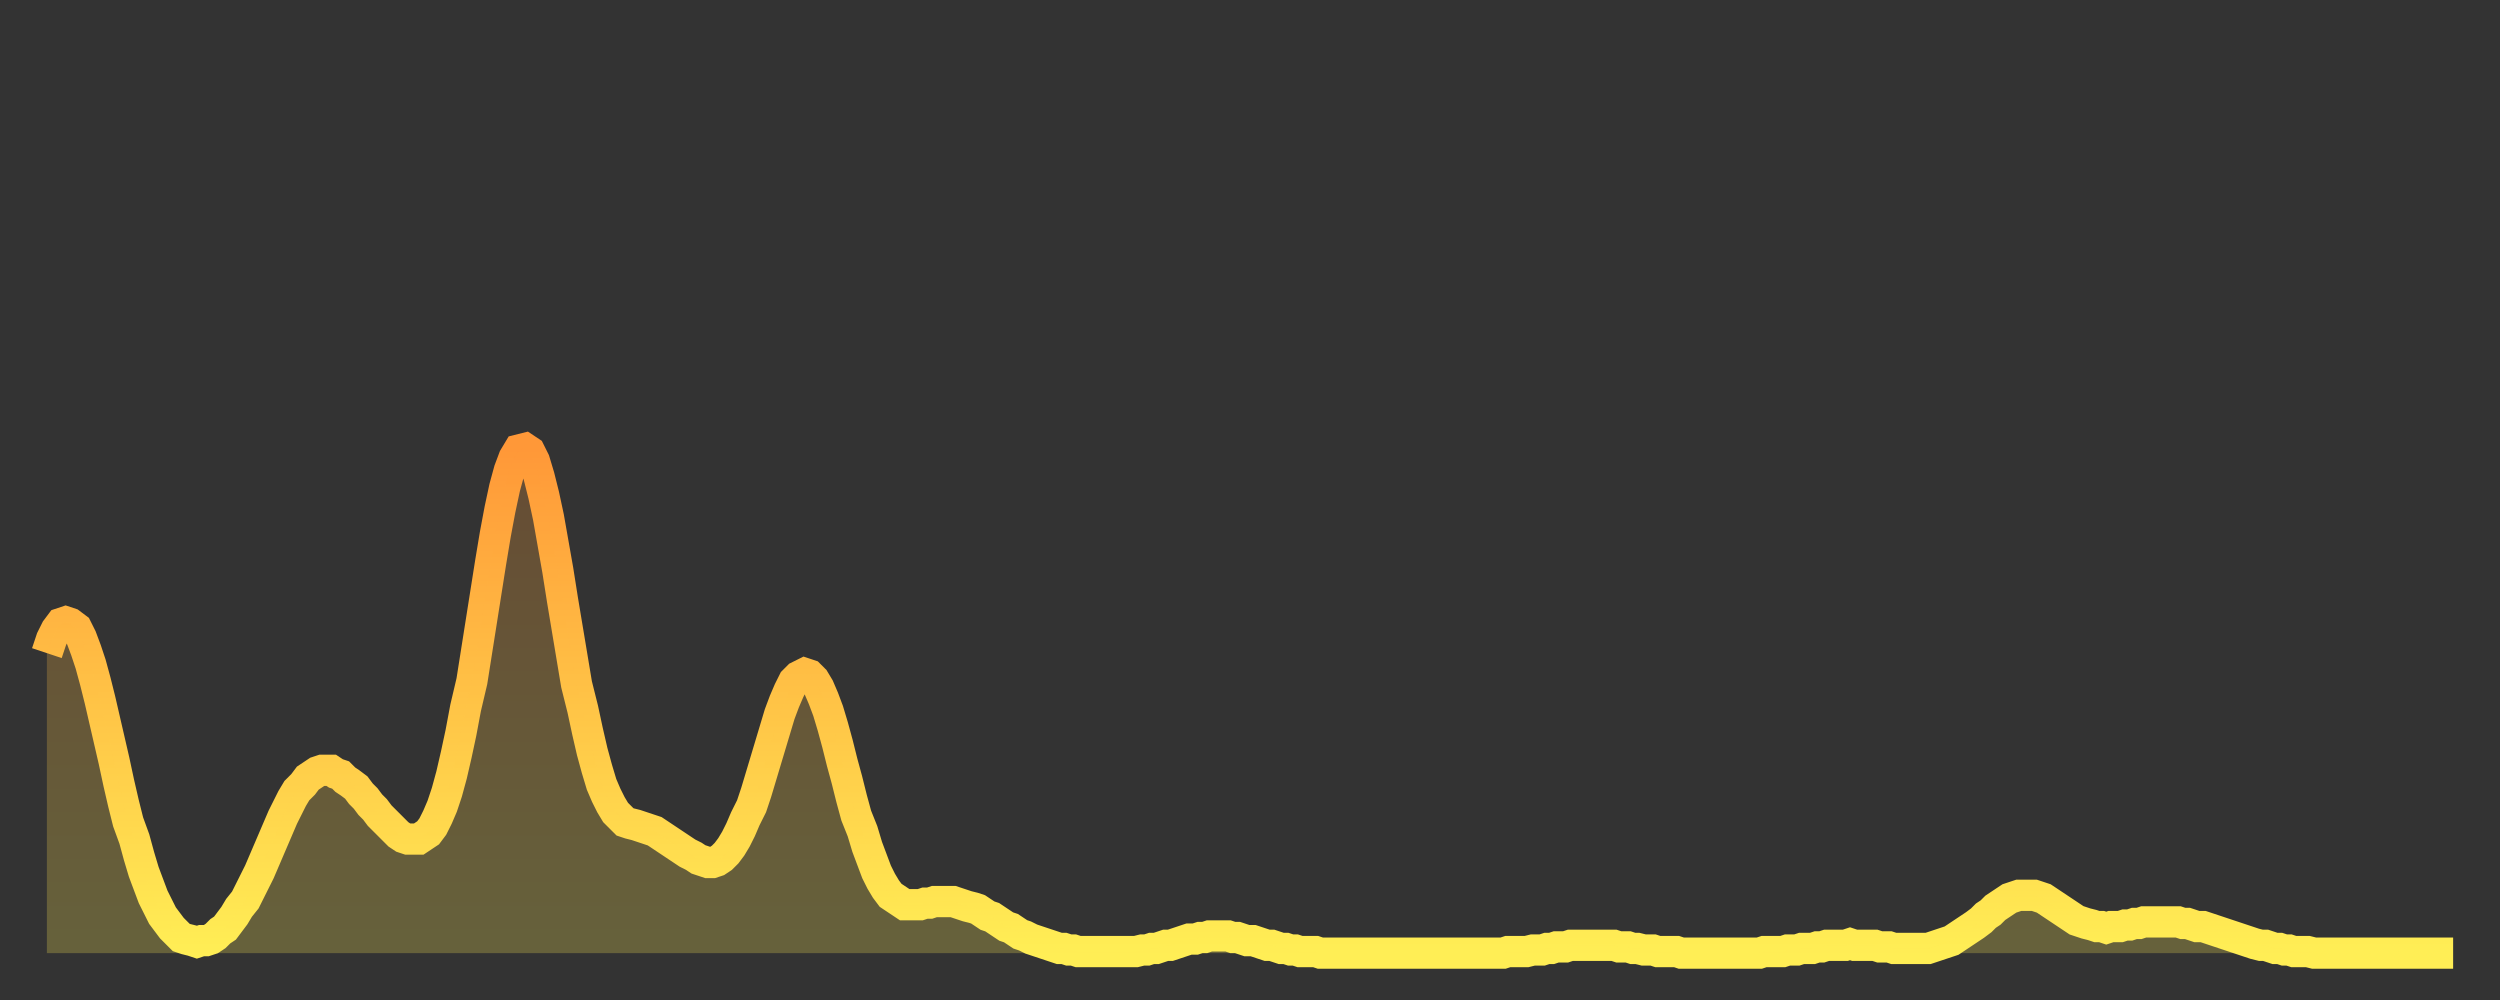 <?xml version="1.0" encoding="utf-8" ?>
<svg baseProfile="full" height="64" version="1.1" width="160" xmlns="http://www.w3.org/2000/svg" xmlns:ev="http://www.w3.org/2001/xml-events" xmlns:xlink="http://www.w3.org/1999/xlink"><rect width="100%" height="100%" fill="#333333" stroke="none"/><defs><linearGradient id="id3186352" x1="0" x2="0" y1="0" y2="1"><stop offset="0%" stop-color="#ff9838" /><stop offset="50%" stop-color="#ffc346" /><stop offset="100%" stop-color="#ffee55" /></linearGradient></defs><g transform="translate(3,3)"><g><path d="M 0.0 38.8 0.3 37.9 0.6 37.3 0.9 36.9 1.2 36.8 1.5 36.9 1.9 37.2 2.2 37.8 2.5 38.6 2.8 39.5 3.1 40.6 3.4 41.8 3.7 43.1 4.0 44.4 4.3 45.7 4.6 47.1 4.9 48.4 5.2 49.6 5.6 50.7 5.9 51.8 6.2 52.8 6.5 53.6 6.8 54.4 7.1 55.0 7.4 55.6 7.7 56.0 8.0 56.4 8.3 56.7 8.6 57.0 8.9 57.1 9.3 57.2 9.6 57.3 9.9 57.2 10.2 57.2 10.5 57.1 10.8 56.9 11.1 56.6 11.4 56.4 11.7 56.0 12.0 55.6 12.3 55.1 12.7 54.6 13.0 54.0 13.3 53.4 13.6 52.8 13.9 52.1 14.2 51.4 14.5 50.7 14.8 50.0 15.1 49.3 15.4 48.7 15.7 48.1 16.0 47.6 16.4 47.2 16.7 46.8 17.0 46.6 17.3 46.4 17.6 46.3 17.9 46.3 18.2 46.3 18.5 46.5 18.8 46.6 19.1 46.9 19.4 47.1 19.8 47.4 20.1 47.8 20.4 48.1 20.7 48.5 21.0 48.8 21.3 49.2 21.6 49.5 21.9 49.8 22.2 50.1 22.5 50.4 22.8 50.6 23.1 50.7 23.5 50.7 23.8 50.7 24.1 50.5 24.4 50.3 24.7 49.9 25.0 49.3 25.3 48.6 25.6 47.7 25.9 46.6 26.2 45.3 26.5 43.9 26.8 42.3 27.2 40.6 27.5 38.7 27.8 36.8 28.1 34.9 28.4 33.0 28.7 31.2 29.0 29.6 29.3 28.2 29.6 27.1 29.9 26.3 30.2 25.8 30.6 25.7 30.9 25.9 31.2 26.5 31.5 27.5 31.8 28.7 32.1 30.1 32.4 31.8 32.7 33.5 33.0 35.4 33.3 37.2 33.6 39.0 33.9 40.8 34.3 42.4 34.6 43.8 34.9 45.1 35.2 46.2 35.5 47.2 35.8 47.9 36.1 48.5 36.4 49.0 36.7 49.3 37.0 49.6 37.3 49.7 37.7 49.8 38.0 49.9 38.3 50.0 38.6 50.1 38.9 50.2 39.2 50.4 39.5 50.6 39.8 50.8 40.1 51.0 40.4 51.2 40.7 51.4 41.0 51.6 41.4 51.8 41.7 52.0 42.0 52.1 42.3 52.2 42.6 52.2 42.9 52.1 43.2 51.9 43.5 51.6 43.8 51.2 44.1 50.7 44.4 50.1 44.7 49.4 45.1 48.6 45.4 47.7 45.7 46.7 46.0 45.7 46.3 44.7 46.6 43.7 46.9 42.7 47.2 41.9 47.5 41.2 47.8 40.6 48.1 40.3 48.5 40.1 48.8 40.2 49.1 40.5 49.4 41.0 49.7 41.7 50.0 42.5 50.3 43.5 50.6 44.6 50.9 45.8 51.2 46.9 51.5 48.1 51.8 49.2 52.2 50.2 52.5 51.2 52.8 52.0 53.1 52.8 53.4 53.4 53.7 53.9 54.0 54.3 54.3 54.5 54.6 54.7 54.9 54.9 55.2 54.9 55.6 54.9 55.9 54.9 56.2 54.8 56.5 54.8 56.8 54.7 57.1 54.7 57.4 54.7 57.7 54.7 58.0 54.7 58.3 54.8 58.6 54.9 58.9 55.0 59.3 55.1 59.6 55.2 59.9 55.4 60.2 55.6 60.5 55.7 60.8 55.9 61.1 56.1 61.4 56.3 61.7 56.4 62.0 56.6 62.3 56.8 62.6 56.9 63.0 57.1 63.3 57.2 63.6 57.3 63.9 57.4 64.2 57.5 64.5 57.6 64.8 57.7 65.1 57.7 65.4 57.8 65.7 57.8 66.0 57.9 66.4 57.9 66.7 57.9 67.0 57.9 67.3 57.9 67.6 57.9 67.9 57.9 68.2 57.9 68.5 57.9 68.8 57.9 69.1 57.9 69.4 57.9 69.7 57.9 70.1 57.8 70.4 57.8 70.7 57.7 71.0 57.7 71.3 57.6 71.6 57.5 71.9 57.5 72.2 57.4 72.5 57.3 72.8 57.2 73.1 57.1 73.5 57.1 73.8 57.0 74.1 57.0 74.4 56.9 74.7 56.9 75.0 56.9 75.3 56.9 75.6 56.9 75.9 57.0 76.2 57.0 76.5 57.1 76.8 57.2 77.2 57.2 77.5 57.3 77.8 57.4 78.1 57.5 78.4 57.5 78.7 57.6 79.0 57.7 79.3 57.7 79.6 57.8 79.9 57.8 80.2 57.9 80.5 57.9 80.9 57.9 81.2 57.9 81.5 58.0 81.8 58.0 82.1 58.0 82.4 58.0 82.7 58.0 83.0 58.0 83.3 58.0 83.6 58.0 83.9 58.0 84.3 58.0 84.6 58.0 84.9 58.0 85.2 58.0 85.5 58.0 85.8 58.0 86.1 58.0 86.4 58.0 86.7 58.0 87.0 58.0 87.3 58.0 87.6 58.0 88.0 58.0 88.3 58.0 88.6 58.0 88.9 58.0 89.2 58.0 89.5 58.0 89.8 58.0 90.1 58.0 90.4 58.0 90.7 58.0 91.0 58.0 91.4 58.0 91.7 58.0 92.0 58.0 92.3 58.0 92.6 58.0 92.9 58.0 93.2 58.0 93.5 57.9 93.8 57.9 94.1 57.9 94.4 57.9 94.7 57.9 95.1 57.8 95.4 57.8 95.7 57.8 96.0 57.7 96.3 57.7 96.6 57.6 96.9 57.6 97.2 57.6 97.5 57.5 97.8 57.5 98.1 57.5 98.4 57.5 98.8 57.5 99.1 57.5 99.4 57.5 99.7 57.5 100.0 57.5 100.3 57.5 100.6 57.6 100.9 57.6 101.2 57.6 101.5 57.7 101.8 57.7 102.2 57.8 102.5 57.8 102.8 57.8 103.1 57.9 103.4 57.9 103.7 57.9 104.0 57.9 104.3 57.9 104.6 58.0 104.9 58.0 105.2 58.0 105.5 58.0 105.9 58.0 106.2 58.0 106.5 58.0 106.8 58.0 107.1 58.0 107.4 58.0 107.7 58.0 108.0 58.0 108.3 58.0 108.6 58.0 108.9 58.0 109.3 58.0 109.6 58.0 109.9 57.9 110.2 57.9 110.5 57.9 110.8 57.9 111.1 57.9 111.4 57.8 111.7 57.8 112.0 57.8 112.3 57.7 112.6 57.7 113.0 57.7 113.3 57.6 113.6 57.6 113.9 57.5 114.2 57.5 114.5 57.5 114.8 57.5 115.1 57.5 115.4 57.4 115.7 57.5 116.0 57.5 116.3 57.5 116.7 57.5 117.0 57.5 117.3 57.6 117.6 57.6 117.9 57.6 118.2 57.7 118.5 57.7 118.8 57.7 119.1 57.7 119.4 57.7 119.7 57.7 120.1 57.7 120.4 57.7 120.7 57.6 121.0 57.5 121.3 57.4 121.6 57.3 121.9 57.2 122.2 57.0 122.5 56.8 122.8 56.6 123.1 56.4 123.4 56.2 123.8 55.9 124.1 55.6 124.4 55.4 124.7 55.1 125.0 54.9 125.3 54.7 125.6 54.5 125.9 54.4 126.2 54.3 126.5 54.3 126.8 54.3 127.2 54.3 127.5 54.4 127.8 54.5 128.1 54.7 128.4 54.9 128.7 55.1 129.0 55.3 129.3 55.5 129.6 55.7 129.9 55.9 130.2 56.0 130.5 56.1 130.9 56.2 131.2 56.3 131.5 56.3 131.8 56.4 132.1 56.3 132.4 56.3 132.7 56.3 133.0 56.2 133.3 56.2 133.6 56.1 133.9 56.1 134.2 56.0 134.6 56.0 134.9 56.0 135.2 56.0 135.5 56.0 135.8 56.0 136.1 56.0 136.4 56.0 136.7 56.1 137.0 56.1 137.3 56.2 137.6 56.3 138.0 56.3 138.3 56.4 138.6 56.5 138.9 56.6 139.2 56.7 139.5 56.8 139.8 56.9 140.1 57.0 140.4 57.1 140.7 57.2 141.0 57.3 141.3 57.4 141.7 57.5 142.0 57.5 142.3 57.6 142.6 57.7 142.9 57.7 143.2 57.8 143.5 57.8 143.8 57.9 144.1 57.9 144.4 57.9 144.7 57.9 145.1 58.0 145.4 58.0 145.7 58.0 146.0 58.0 146.3 58.0 146.6 58.0 146.9 58.0 147.2 58.0 147.5 58.0 147.8 58.0 148.1 58.0 148.4 58.0 148.8 58.0 149.1 58.0 149.4 58.0 149.7 58.0 150.0 58.0 150.3 58.0 150.6 58.0 150.9 58.0 151.2 58.0 151.5 58.0 151.8 58.0 152.1 58.0 152.5 58.0 152.8 58.0 153.1 58.0 153.4 58.0 153.7 58.0 154.0 58.0" fill="none" id="graph-curve" opacity="1" stroke="url(#id3186352)" stroke-width="2" /><path d="M 0 58 L 0.0 38.8 0.3 37.9 0.6 37.3 0.9 36.9 1.2 36.8 1.5 36.9 1.9 37.2 2.2 37.8 2.5 38.6 2.8 39.5 3.1 40.6 3.4 41.8 3.7 43.1 4.0 44.4 4.3 45.7 4.6 47.1 4.9 48.4 5.2 49.6 5.6 50.7 5.9 51.8 6.2 52.8 6.5 53.6 6.8 54.4 7.1 55.0 7.4 55.6 7.7 56.0 8.0 56.4 8.3 56.7 8.6 57.0 8.9 57.1 9.3 57.2 9.6 57.3 9.9 57.2 10.2 57.2 10.5 57.1 10.8 56.9 11.1 56.6 11.4 56.4 11.7 56.0 12.0 55.6 12.3 55.1 12.7 54.6 13.0 54.0 13.3 53.4 13.6 52.8 13.9 52.1 14.2 51.4 14.5 50.7 14.8 50.0 15.1 49.3 15.4 48.7 15.7 48.1 16.0 47.6 16.4 47.2 16.7 46.8 17.0 46.6 17.3 46.4 17.6 46.3 17.9 46.3 18.2 46.3 18.5 46.5 18.8 46.6 19.1 46.9 19.4 47.1 19.8 47.4 20.1 47.8 20.4 48.1 20.7 48.5 21.0 48.8 21.3 49.2 21.6 49.5 21.9 49.8 22.2 50.1 22.5 50.4 22.8 50.6 23.1 50.7 23.5 50.7 23.8 50.7 24.1 50.5 24.4 50.3 24.7 49.9 25.0 49.3 25.3 48.6 25.6 47.7 25.9 46.6 26.2 45.3 26.5 43.9 26.8 42.3 27.2 40.6 27.5 38.7 27.8 36.8 28.1 34.9 28.4 33.0 28.7 31.2 29.0 29.6 29.3 28.2 29.6 27.1 29.9 26.3 30.2 25.8 30.6 25.7 30.9 25.9 31.2 26.5 31.5 27.5 31.8 28.7 32.1 30.1 32.4 31.8 32.7 33.5 33.0 35.4 33.3 37.2 33.6 39.0 33.9 40.8 34.3 42.4 34.6 43.8 34.9 45.1 35.2 46.2 35.5 47.2 35.8 47.9 36.1 48.5 36.4 49.0 36.7 49.3 37.0 49.6 37.3 49.7 37.7 49.8 38.0 49.9 38.3 50.0 38.6 50.1 38.9 50.2 39.2 50.4 39.5 50.6 39.8 50.8 40.1 51.0 40.4 51.2 40.7 51.4 41.0 51.6 41.4 51.8 41.7 52.0 42.0 52.1 42.3 52.2 42.6 52.2 42.9 52.1 43.2 51.9 43.5 51.6 43.8 51.2 44.1 50.7 44.4 50.1 44.7 49.4 45.1 48.6 45.4 47.7 45.7 46.7 46.0 45.7 46.3 44.7 46.6 43.7 46.9 42.7 47.2 41.9 47.5 41.2 47.8 40.6 48.1 40.3 48.5 40.1 48.8 40.2 49.1 40.5 49.4 41.0 49.7 41.7 50.0 42.5 50.3 43.5 50.6 44.6 50.9 45.8 51.2 46.9 51.5 48.1 51.8 49.2 52.2 50.2 52.5 51.2 52.8 52.0 53.1 52.8 53.4 53.4 53.7 53.9 54.0 54.3 54.3 54.5 54.6 54.7 54.9 54.9 55.2 54.9 55.6 54.9 55.9 54.9 56.2 54.8 56.5 54.8 56.8 54.7 57.1 54.7 57.4 54.7 57.7 54.7 58.0 54.7 58.3 54.8 58.6 54.9 58.9 55.0 59.3 55.1 59.6 55.2 59.9 55.4 60.2 55.6 60.5 55.7 60.8 55.9 61.1 56.1 61.4 56.3 61.7 56.4 62.0 56.6 62.3 56.8 62.6 56.9 63.0 57.1 63.3 57.2 63.6 57.3 63.9 57.4 64.2 57.5 64.5 57.6 64.8 57.7 65.1 57.7 65.4 57.8 65.7 57.8 66.0 57.9 66.4 57.9 66.7 57.9 67.0 57.9 67.3 57.9 67.6 57.9 67.9 57.9 68.2 57.9 68.5 57.9 68.8 57.9 69.1 57.9 69.4 57.9 69.7 57.9 70.1 57.8 70.4 57.8 70.7 57.7 71.0 57.7 71.3 57.6 71.6 57.5 71.9 57.5 72.2 57.4 72.5 57.3 72.8 57.2 73.1 57.1 73.5 57.1 73.8 57.0 74.1 57.0 74.4 56.9 74.7 56.9 75.0 56.9 75.3 56.9 75.6 56.9 75.9 57.0 76.2 57.0 76.5 57.1 76.8 57.2 77.2 57.2 77.5 57.3 77.8 57.4 78.1 57.5 78.4 57.5 78.7 57.6 79.0 57.7 79.3 57.7 79.6 57.8 79.9 57.8 80.2 57.9 80.5 57.9 80.9 57.9 81.2 57.9 81.5 58.0 81.8 58.0 82.1 58.0 82.4 58.0 82.7 58.0 83.0 58.0 83.3 58.0 83.6 58.0 83.9 58.0 84.3 58.0 84.6 58.0 84.9 58.0 85.2 58.0 85.5 58.0 85.8 58.0 86.1 58.0 86.4 58.0 86.7 58.0 87.0 58.0 87.3 58.0 87.6 58.0 88.0 58.0 88.3 58.0 88.6 58.0 88.9 58.0 89.2 58.0 89.5 58.0 89.8 58.0 90.1 58.0 90.4 58.0 90.7 58.0 91.0 58.0 91.4 58.0 91.7 58.0 92.0 58.0 92.3 58.0 92.6 58.0 92.9 58.0 93.2 58.0 93.5 57.9 93.8 57.9 94.1 57.9 94.4 57.9 94.7 57.9 95.1 57.8 95.4 57.8 95.7 57.8 96.0 57.7 96.3 57.7 96.6 57.6 96.9 57.6 97.2 57.6 97.5 57.5 97.8 57.5 98.1 57.5 98.4 57.5 98.8 57.5 99.1 57.5 99.4 57.5 99.7 57.5 100.0 57.5 100.3 57.5 100.6 57.6 100.9 57.6 101.2 57.6 101.5 57.7 101.8 57.7 102.2 57.8 102.5 57.8 102.8 57.8 103.1 57.9 103.4 57.9 103.7 57.9 104.0 57.9 104.3 57.9 104.6 58.0 104.9 58.0 105.2 58.0 105.5 58.0 105.9 58.0 106.2 58.0 106.5 58.0 106.8 58.0 107.1 58.0 107.4 58.0 107.7 58.0 108.0 58.0 108.3 58.0 108.6 58.0 108.9 58.0 109.3 58.0 109.6 58.0 109.9 57.9 110.2 57.9 110.5 57.9 110.8 57.9 111.1 57.9 111.4 57.8 111.7 57.8 112.0 57.8 112.3 57.7 112.6 57.7 113.0 57.7 113.3 57.6 113.6 57.6 113.9 57.5 114.2 57.5 114.5 57.5 114.8 57.5 115.1 57.5 115.4 57.4 115.7 57.5 116.0 57.5 116.3 57.5 116.7 57.5 117.0 57.5 117.3 57.6 117.6 57.6 117.9 57.6 118.2 57.7 118.5 57.7 118.8 57.7 119.1 57.7 119.4 57.7 119.7 57.7 120.1 57.7 120.4 57.7 120.7 57.6 121.0 57.5 121.3 57.4 121.6 57.3 121.9 57.2 122.2 57.0 122.5 56.8 122.8 56.6 123.1 56.4 123.4 56.2 123.8 55.9 124.1 55.6 124.4 55.4 124.7 55.1 125.0 54.9 125.3 54.7 125.6 54.5 125.9 54.4 126.2 54.3 126.5 54.3 126.8 54.3 127.2 54.3 127.5 54.4 127.8 54.5 128.1 54.7 128.4 54.9 128.7 55.1 129.0 55.3 129.3 55.5 129.6 55.7 129.9 55.9 130.2 56.0 130.5 56.1 130.9 56.2 131.2 56.3 131.5 56.3 131.8 56.4 132.1 56.3 132.4 56.3 132.7 56.3 133.0 56.2 133.3 56.2 133.6 56.1 133.9 56.1 134.2 56.0 134.6 56.0 134.9 56.0 135.2 56.0 135.5 56.0 135.8 56.0 136.1 56.0 136.4 56.0 136.7 56.1 137.0 56.1 137.3 56.2 137.6 56.3 138.0 56.3 138.3 56.4 138.6 56.5 138.9 56.6 139.2 56.7 139.5 56.8 139.8 56.9 140.1 57.0 140.4 57.1 140.7 57.2 141.0 57.3 141.3 57.4 141.7 57.5 142.0 57.5 142.3 57.6 142.6 57.7 142.9 57.7 143.2 57.8 143.5 57.8 143.8 57.9 144.1 57.9 144.4 57.9 144.7 57.9 145.1 58.0 145.4 58.0 145.7 58.0 146.0 58.0 146.3 58.0 146.6 58.0 146.9 58.0 147.2 58.0 147.5 58.0 147.8 58.0 148.1 58.0 148.4 58.0 148.8 58.0 149.1 58.0 149.4 58.0 149.7 58.0 150.0 58.0 150.3 58.0 150.6 58.0 150.9 58.0 151.2 58.0 151.5 58.0 151.8 58.0 152.1 58.0 152.5 58.0 152.8 58.0 153.1 58.0 153.4 58.0 153.7 58.0 154.0 58.0 154 58" fill="url(#id3186352)" fill-opacity=".25" id="graph-shadow" /></g></g></svg>